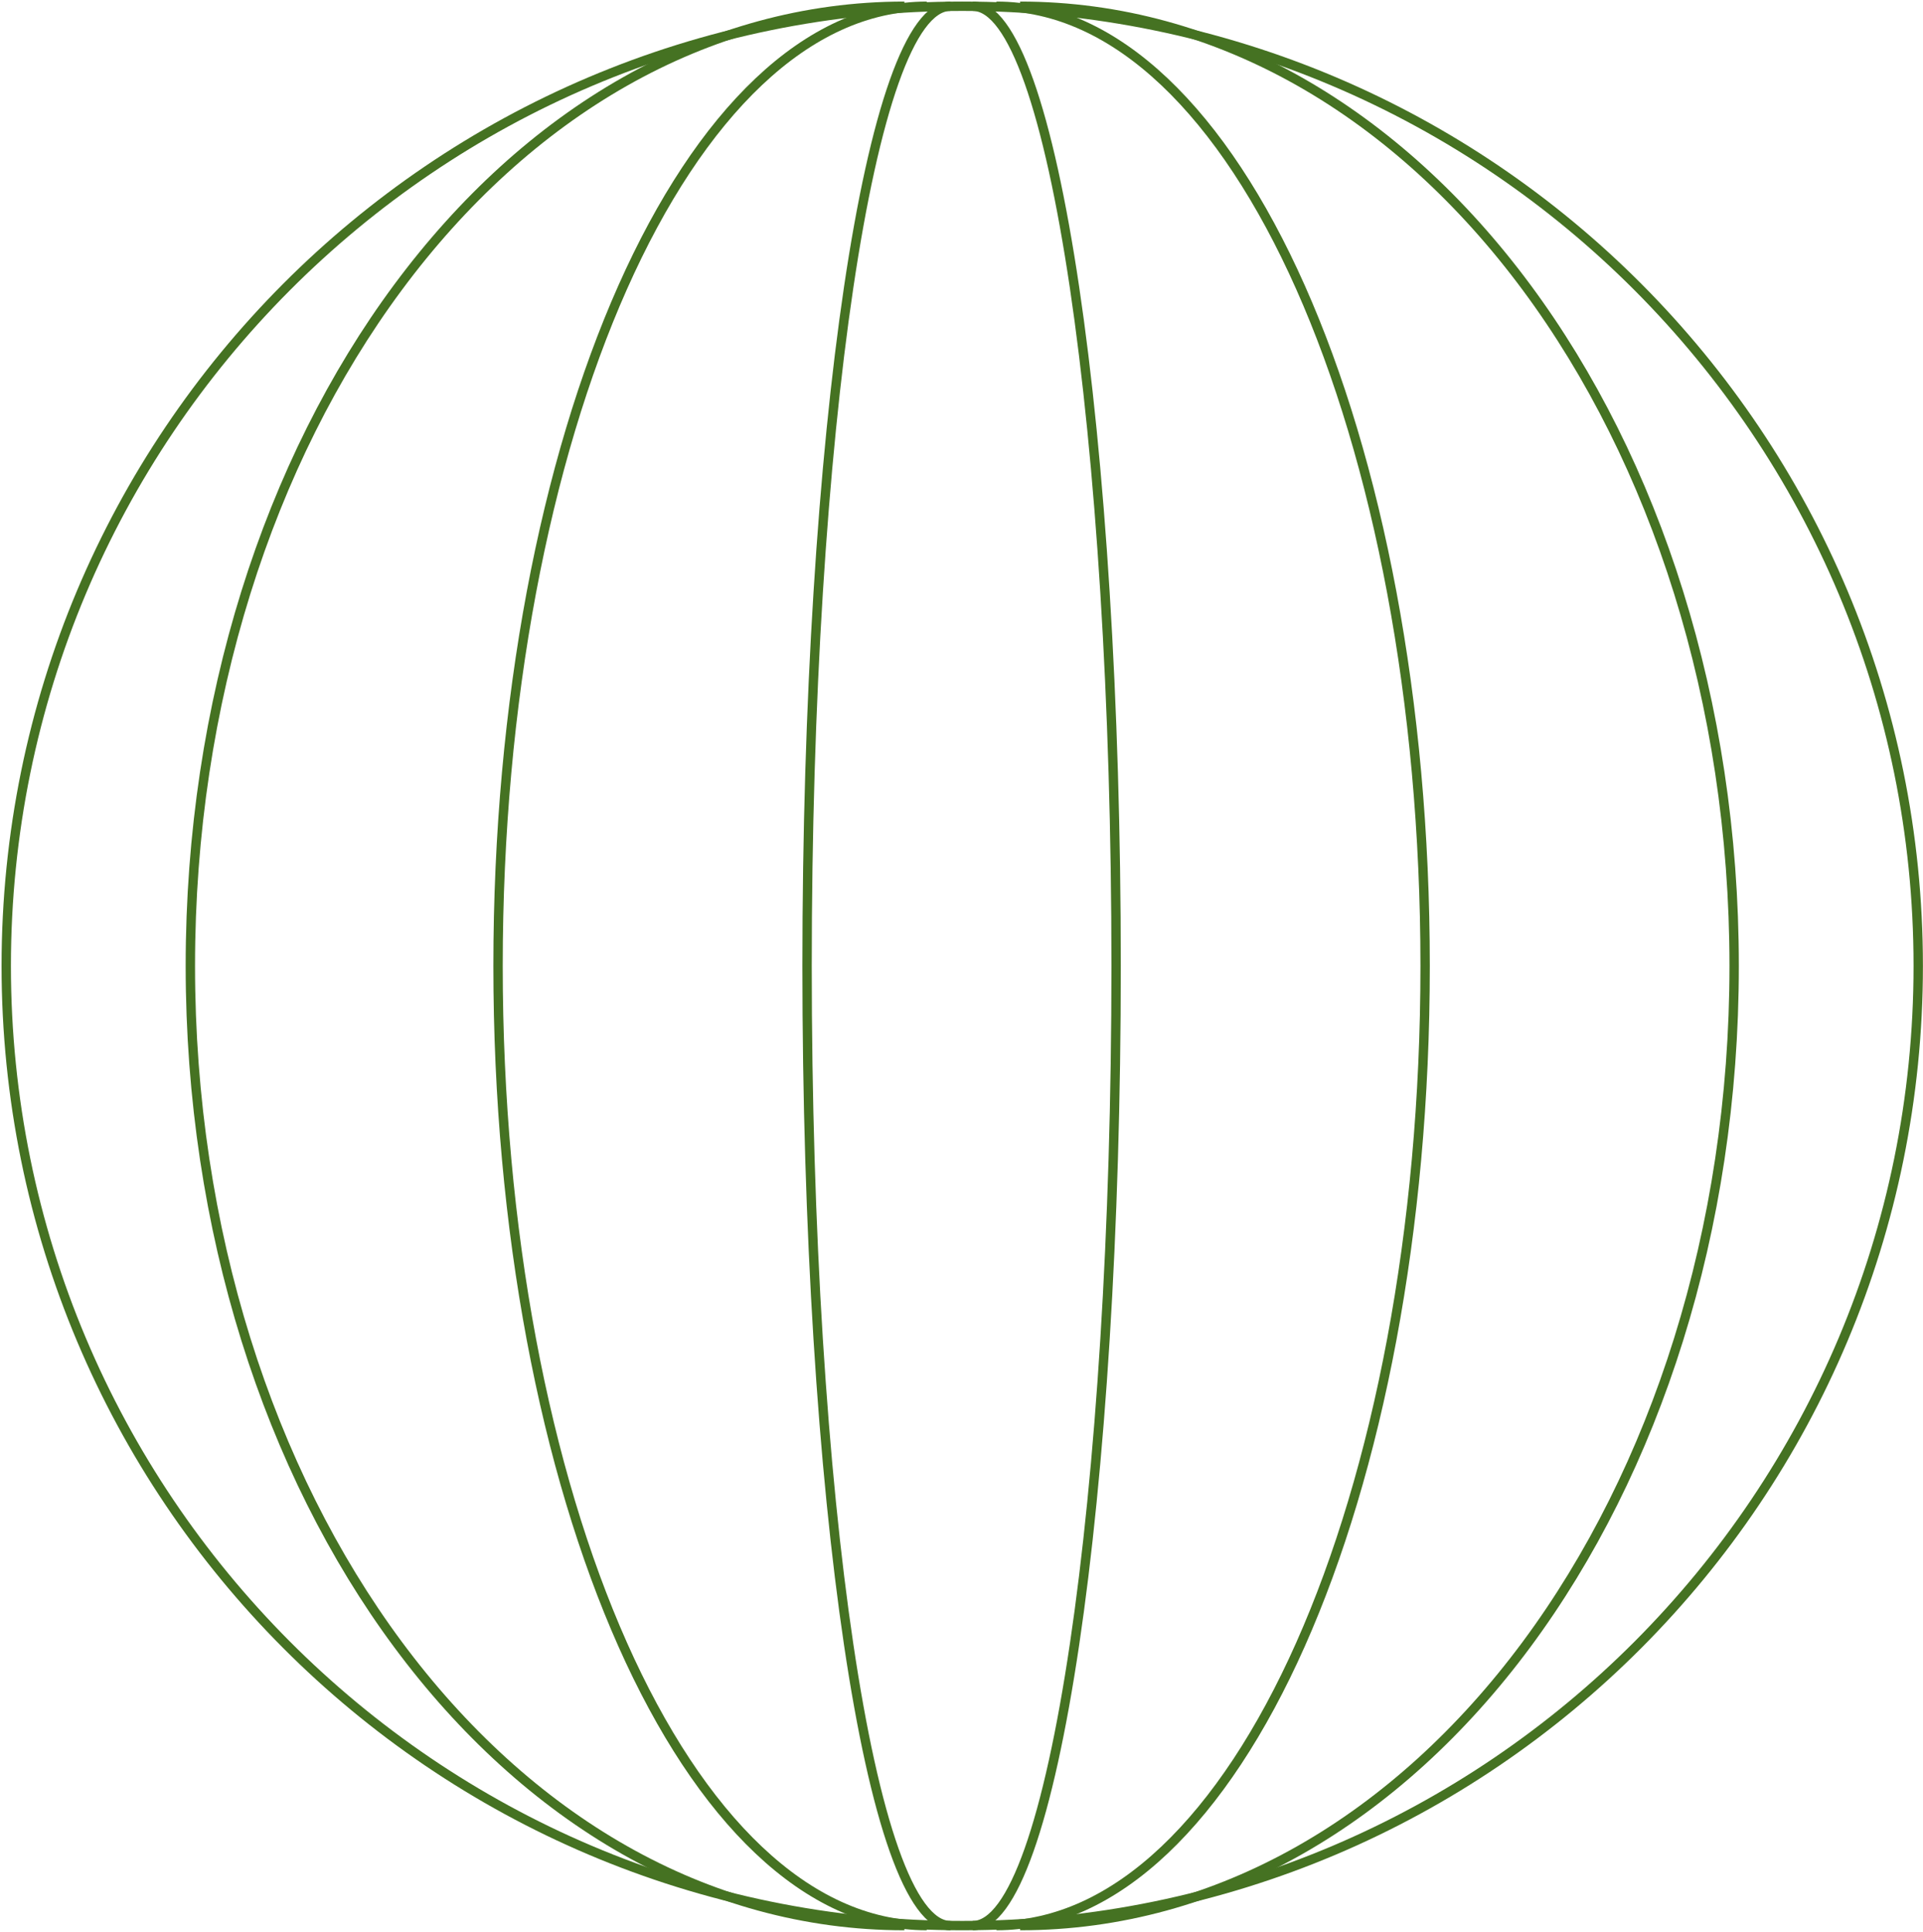 <?xml version="1.0" encoding="UTF-8"?> <svg xmlns="http://www.w3.org/2000/svg" width="616" height="619" viewBox="0 0 616 619" fill="none"> <path d="M308.236 616.905C477.366 616.905 614.473 479.254 614.473 309.452C614.473 139.651 477.366 2 308.236 2C139.107 2 2 139.651 2 309.452C2 479.254 139.107 616.905 308.236 616.905Z" stroke="#457222" stroke-width="3" stroke-miterlimit="10"></path> <path d="M289.704 616.905C162.071 616.905 60.975 479.183 60.975 309.452C60.975 139.722 162.071 2 289.704 2" stroke="#457222" stroke-width="3" stroke-miterlimit="10"></path> <path d="M296.863 616.905C220.198 616.905 159.541 479.183 159.541 309.452C159.541 139.722 220.198 2 296.863 2" stroke="#457222" stroke-width="3" stroke-miterlimit="10"></path> <path d="M304.447 616.905C278.752 616.905 258.533 479.183 258.533 309.452C258.533 139.722 278.752 2 304.447 2" stroke="#457222" stroke-width="3" stroke-miterlimit="10"></path> <path d="M311.611 616.905C337.307 616.905 357.526 479.183 357.526 309.452C357.526 139.722 337.307 2 311.611 2" stroke="#457222" stroke-width="3" stroke-miterlimit="10"></path> <path d="M319.193 616.905C395.858 616.905 456.515 479.183 456.515 309.452C456.515 139.722 395.858 2 319.193 2" stroke="#457222" stroke-width="3" stroke-miterlimit="10"></path> <path d="M326.777 616.905C454.411 616.905 555.507 479.183 555.507 309.452C555.507 139.722 454.411 2 326.777 2" stroke="#457222" stroke-width="3" stroke-miterlimit="10"></path> </svg> 